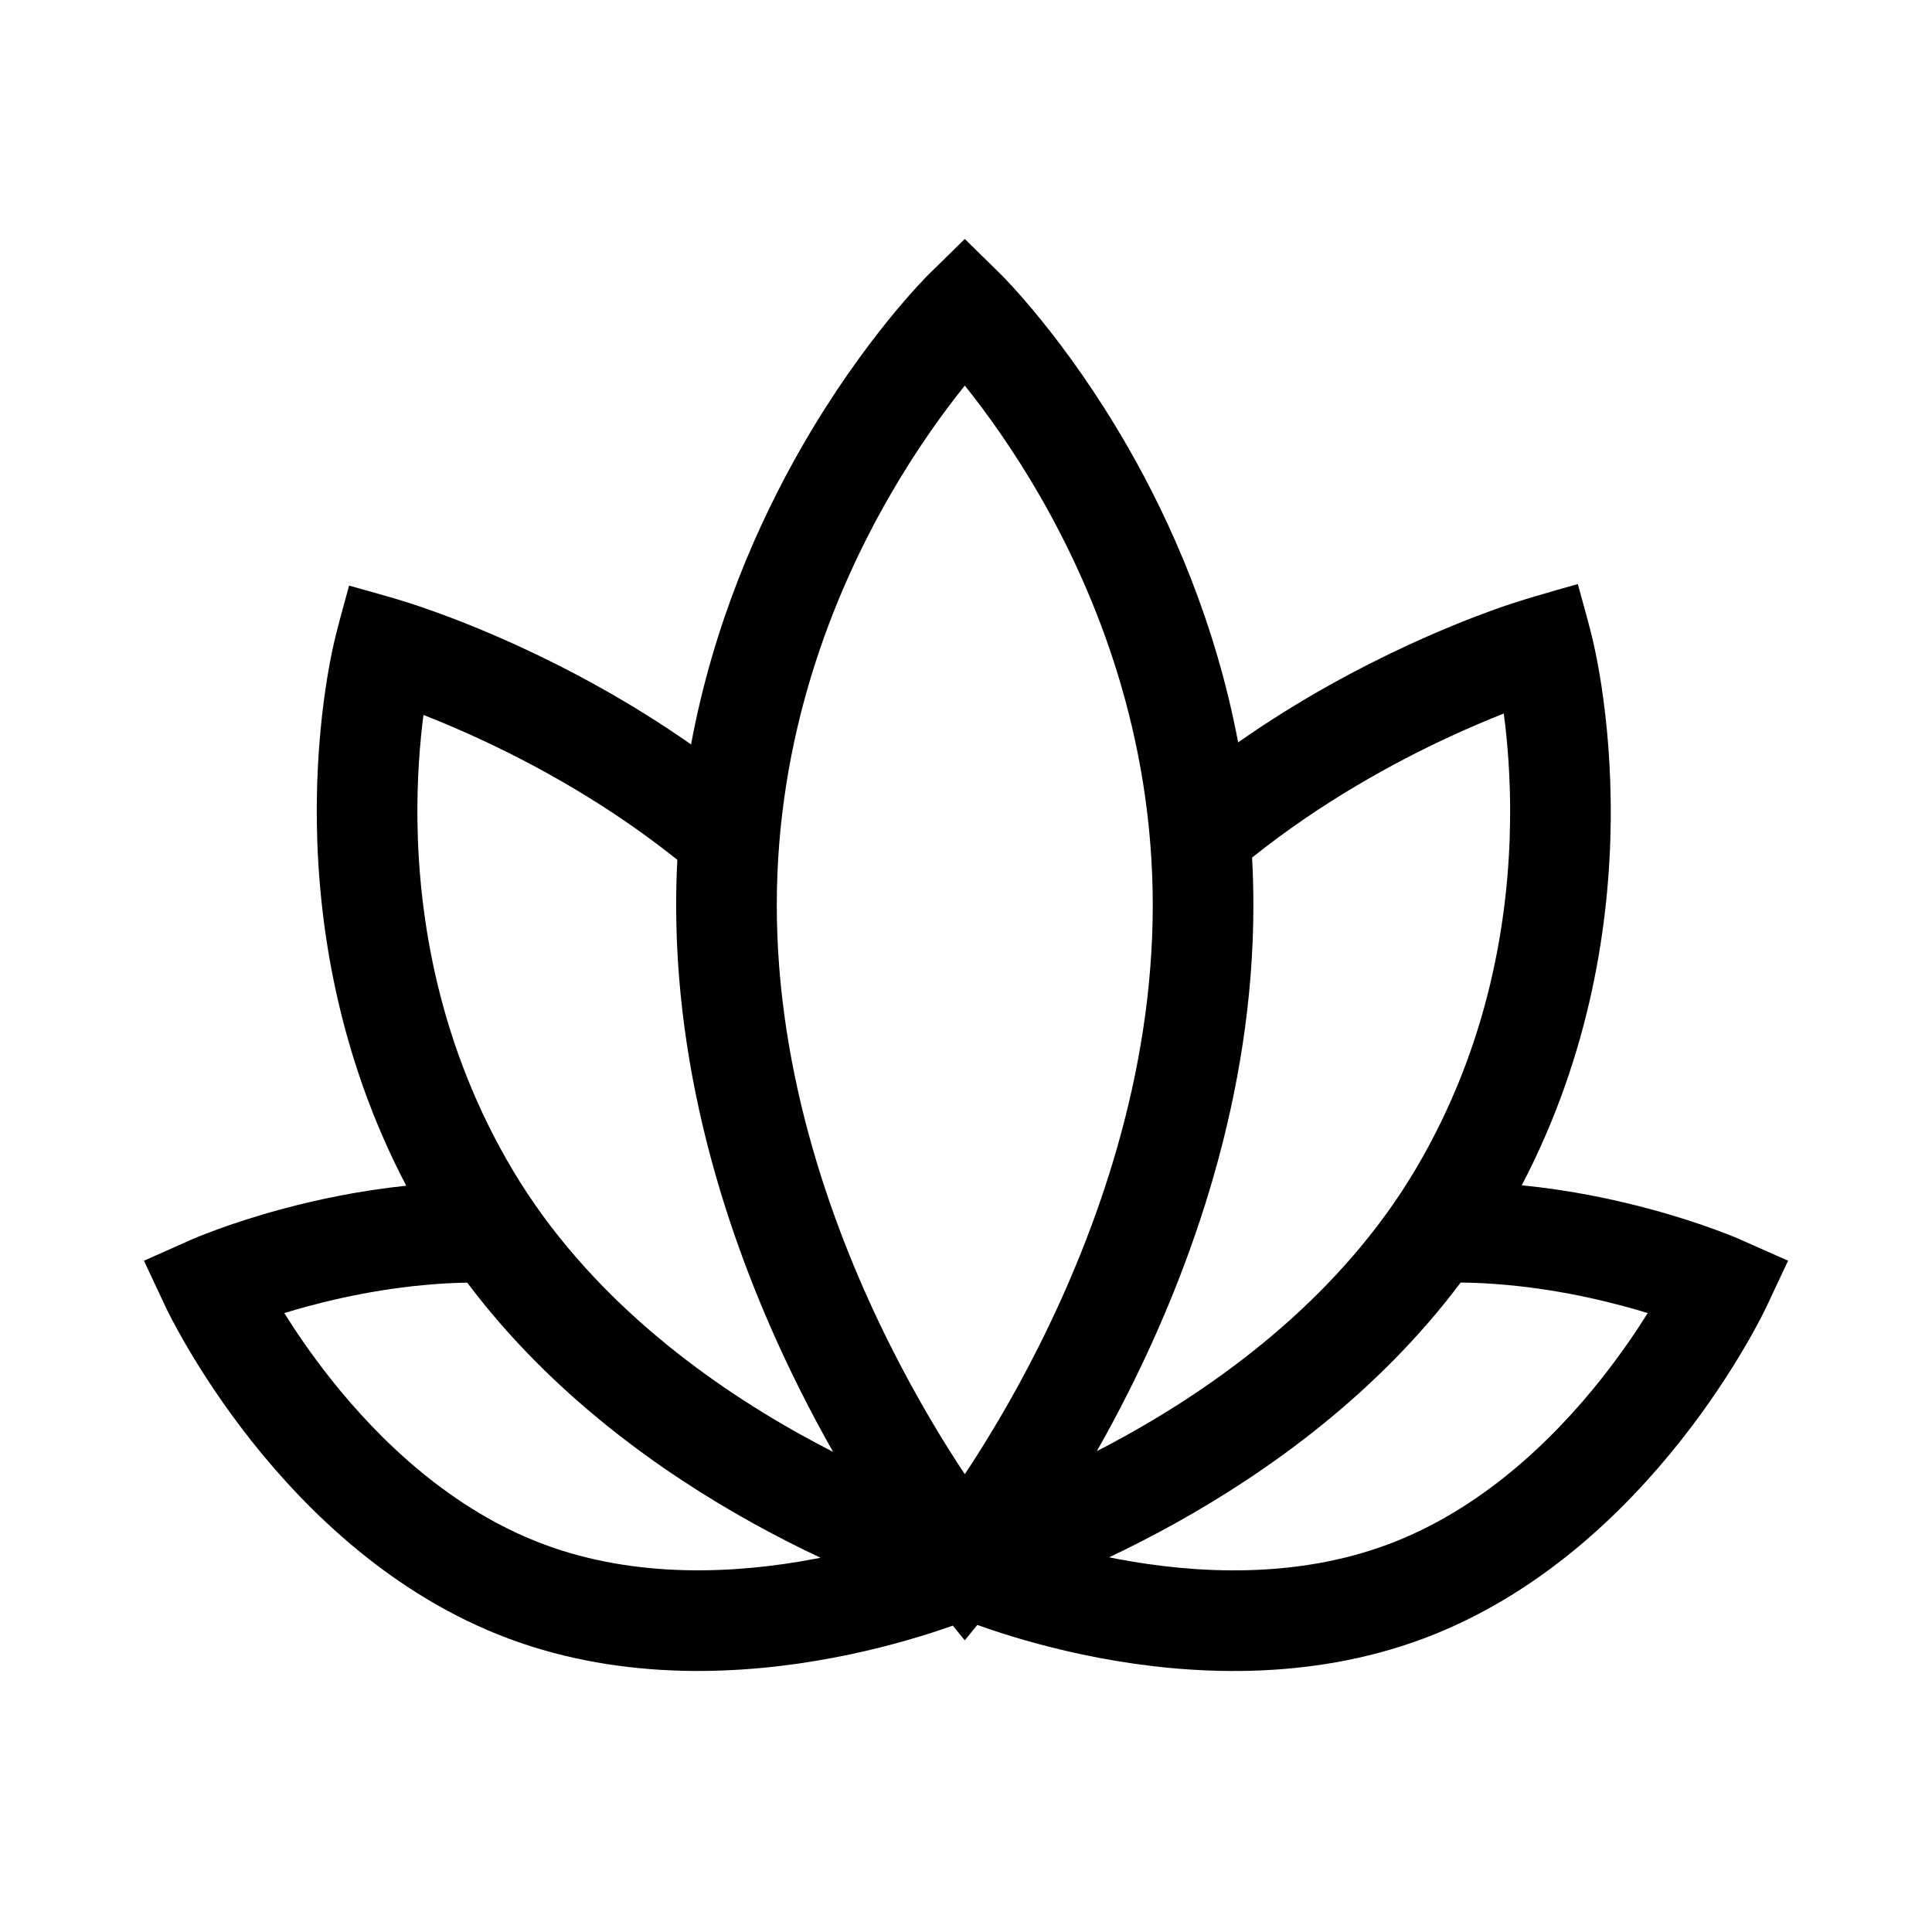 <svg width="48" height="48" viewBox="0 0 48 48" fill="none" xmlns="http://www.w3.org/2000/svg">
	<rect width="48" height="48" fill=""></rect>
	<path
		fill-rule="evenodd"
		clip-rule="evenodd"
		d="M23.97 5.937L23.094 6.796L23.005 6.885C22.954 6.938 22.883 7.013 22.794 7.11C22.616 7.304 22.368 7.585 22.073 7.949C21.484 8.677 20.704 9.739 19.925 11.094C18.829 13.002 17.725 15.51 17.169 18.495C15.645 17.428 14.144 16.632 12.914 16.066C12.041 15.664 11.297 15.375 10.767 15.186C10.502 15.091 10.29 15.02 10.141 14.973C9.656 14.818 9.162 14.689 8.673 14.549C8.531 15.082 8.372 15.613 8.258 16.153C8.21 16.379 8.148 16.703 8.088 17.109C7.968 17.919 7.854 19.066 7.872 20.43C7.904 22.923 8.377 26.183 10.093 29.459C8.915 29.582 7.858 29.809 7.008 30.038C6.328 30.221 5.772 30.408 5.382 30.551C5.187 30.623 5.032 30.683 4.924 30.727C4.87 30.75 4.827 30.767 4.797 30.78L3.576 31.322L4.118 32.477L4.16 32.564C4.185 32.614 4.22 32.684 4.266 32.772C4.358 32.947 4.492 33.195 4.669 33.495C5.022 34.095 5.547 34.913 6.245 35.796C7.629 37.545 9.758 39.636 12.641 40.712C15.525 41.788 18.504 41.603 20.695 41.188C21.801 40.979 22.734 40.706 23.393 40.484C23.492 40.45 23.585 40.418 23.672 40.388L23.97 40.754L24.281 40.371C24.38 40.407 24.489 40.444 24.606 40.484C25.265 40.706 26.198 40.979 27.304 41.189C29.495 41.604 32.474 41.789 35.358 40.712C38.242 39.636 40.372 37.544 41.755 35.795C42.453 34.913 42.978 34.095 43.331 33.495C43.508 33.195 43.642 32.947 43.734 32.772C43.779 32.684 43.815 32.614 43.839 32.564C43.852 32.539 43.861 32.519 43.868 32.505L43.877 32.487L43.88 32.481L44.424 31.322L43.256 30.804L43.254 30.803L43.251 30.801L43.239 30.796L43.203 30.78C43.172 30.767 43.13 30.75 43.076 30.727C42.968 30.683 42.813 30.623 42.618 30.551C42.228 30.408 41.672 30.221 40.992 30.038C40.119 29.802 39.026 29.569 37.808 29.448C39.526 26.16 39.993 22.888 40.018 20.389C40.032 19.024 39.914 17.878 39.792 17.067C39.73 16.662 39.668 16.339 39.619 16.112C39.504 15.573 39.343 15.042 39.2 14.51C38.502 14.711 37.803 14.901 37.119 15.147C36.597 15.335 35.864 15.622 35.002 16.019C33.779 16.583 32.282 17.378 30.761 18.444C30.201 15.481 29.104 12.991 28.014 11.094C27.235 9.739 26.455 8.677 25.866 7.949C25.571 7.585 25.323 7.304 25.145 7.11C25.056 7.013 24.985 6.938 24.934 6.885L24.845 6.796L23.97 5.937ZM11.87 18.337C13.304 18.997 15.108 19.985 16.828 21.362C16.809 21.732 16.799 22.108 16.799 22.489C16.799 27.25 18.362 31.518 19.892 34.563C20.163 35.104 20.435 35.608 20.698 36.071C20.446 35.943 20.187 35.805 19.922 35.658C17.448 34.288 14.584 32.161 12.75 29.09C10.903 25.996 10.403 22.821 10.371 20.398C10.358 19.345 10.433 18.443 10.521 17.763C10.908 17.914 11.364 18.105 11.87 18.337ZM18.711 37.846C19.299 38.172 19.863 38.456 20.386 38.702C20.334 38.712 20.282 38.722 20.23 38.732C18.267 39.103 15.801 39.223 13.515 38.37C11.23 37.517 9.445 35.811 8.206 34.245C7.736 33.65 7.354 33.089 7.063 32.623C7.246 32.567 7.445 32.509 7.658 32.452C8.719 32.166 10.106 31.895 11.608 31.866C13.694 34.646 16.423 36.579 18.711 37.846ZM29.226 37.831C31.502 36.563 34.214 34.633 36.29 31.864C37.831 31.883 39.258 32.16 40.342 32.452C40.555 32.509 40.754 32.567 40.937 32.623C40.646 33.088 40.264 33.65 39.794 34.245C38.555 35.811 36.77 37.516 34.484 38.37C32.198 39.224 29.732 39.104 27.77 38.733C27.698 38.719 27.626 38.705 27.556 38.691C28.077 38.444 28.639 38.158 29.226 37.831ZM27.251 36.053C27.497 35.926 27.751 35.791 28.009 35.647C30.48 34.27 33.338 32.136 35.164 29.06C37.002 25.962 37.493 22.787 37.518 20.363C37.529 19.31 37.451 18.408 37.361 17.728C36.983 17.877 36.54 18.063 36.049 18.289C34.624 18.946 32.826 19.932 31.108 21.306C31.129 21.694 31.14 22.089 31.14 22.489C31.14 27.25 29.577 31.518 28.047 34.563C27.779 35.097 27.511 35.594 27.251 36.053ZM25.813 33.441C25.15 34.762 24.487 35.847 23.97 36.626C23.452 35.847 22.789 34.762 22.126 33.441C20.696 30.594 19.299 26.721 19.299 22.489C19.299 18.271 20.688 14.785 22.093 12.339C22.774 11.154 23.454 10.222 23.97 9.58C24.485 10.222 25.165 11.154 25.846 12.339C27.251 14.785 28.64 18.271 28.64 22.489C28.64 26.721 27.243 30.594 25.813 33.441Z"
		fill="black"
	></path>
</svg>
